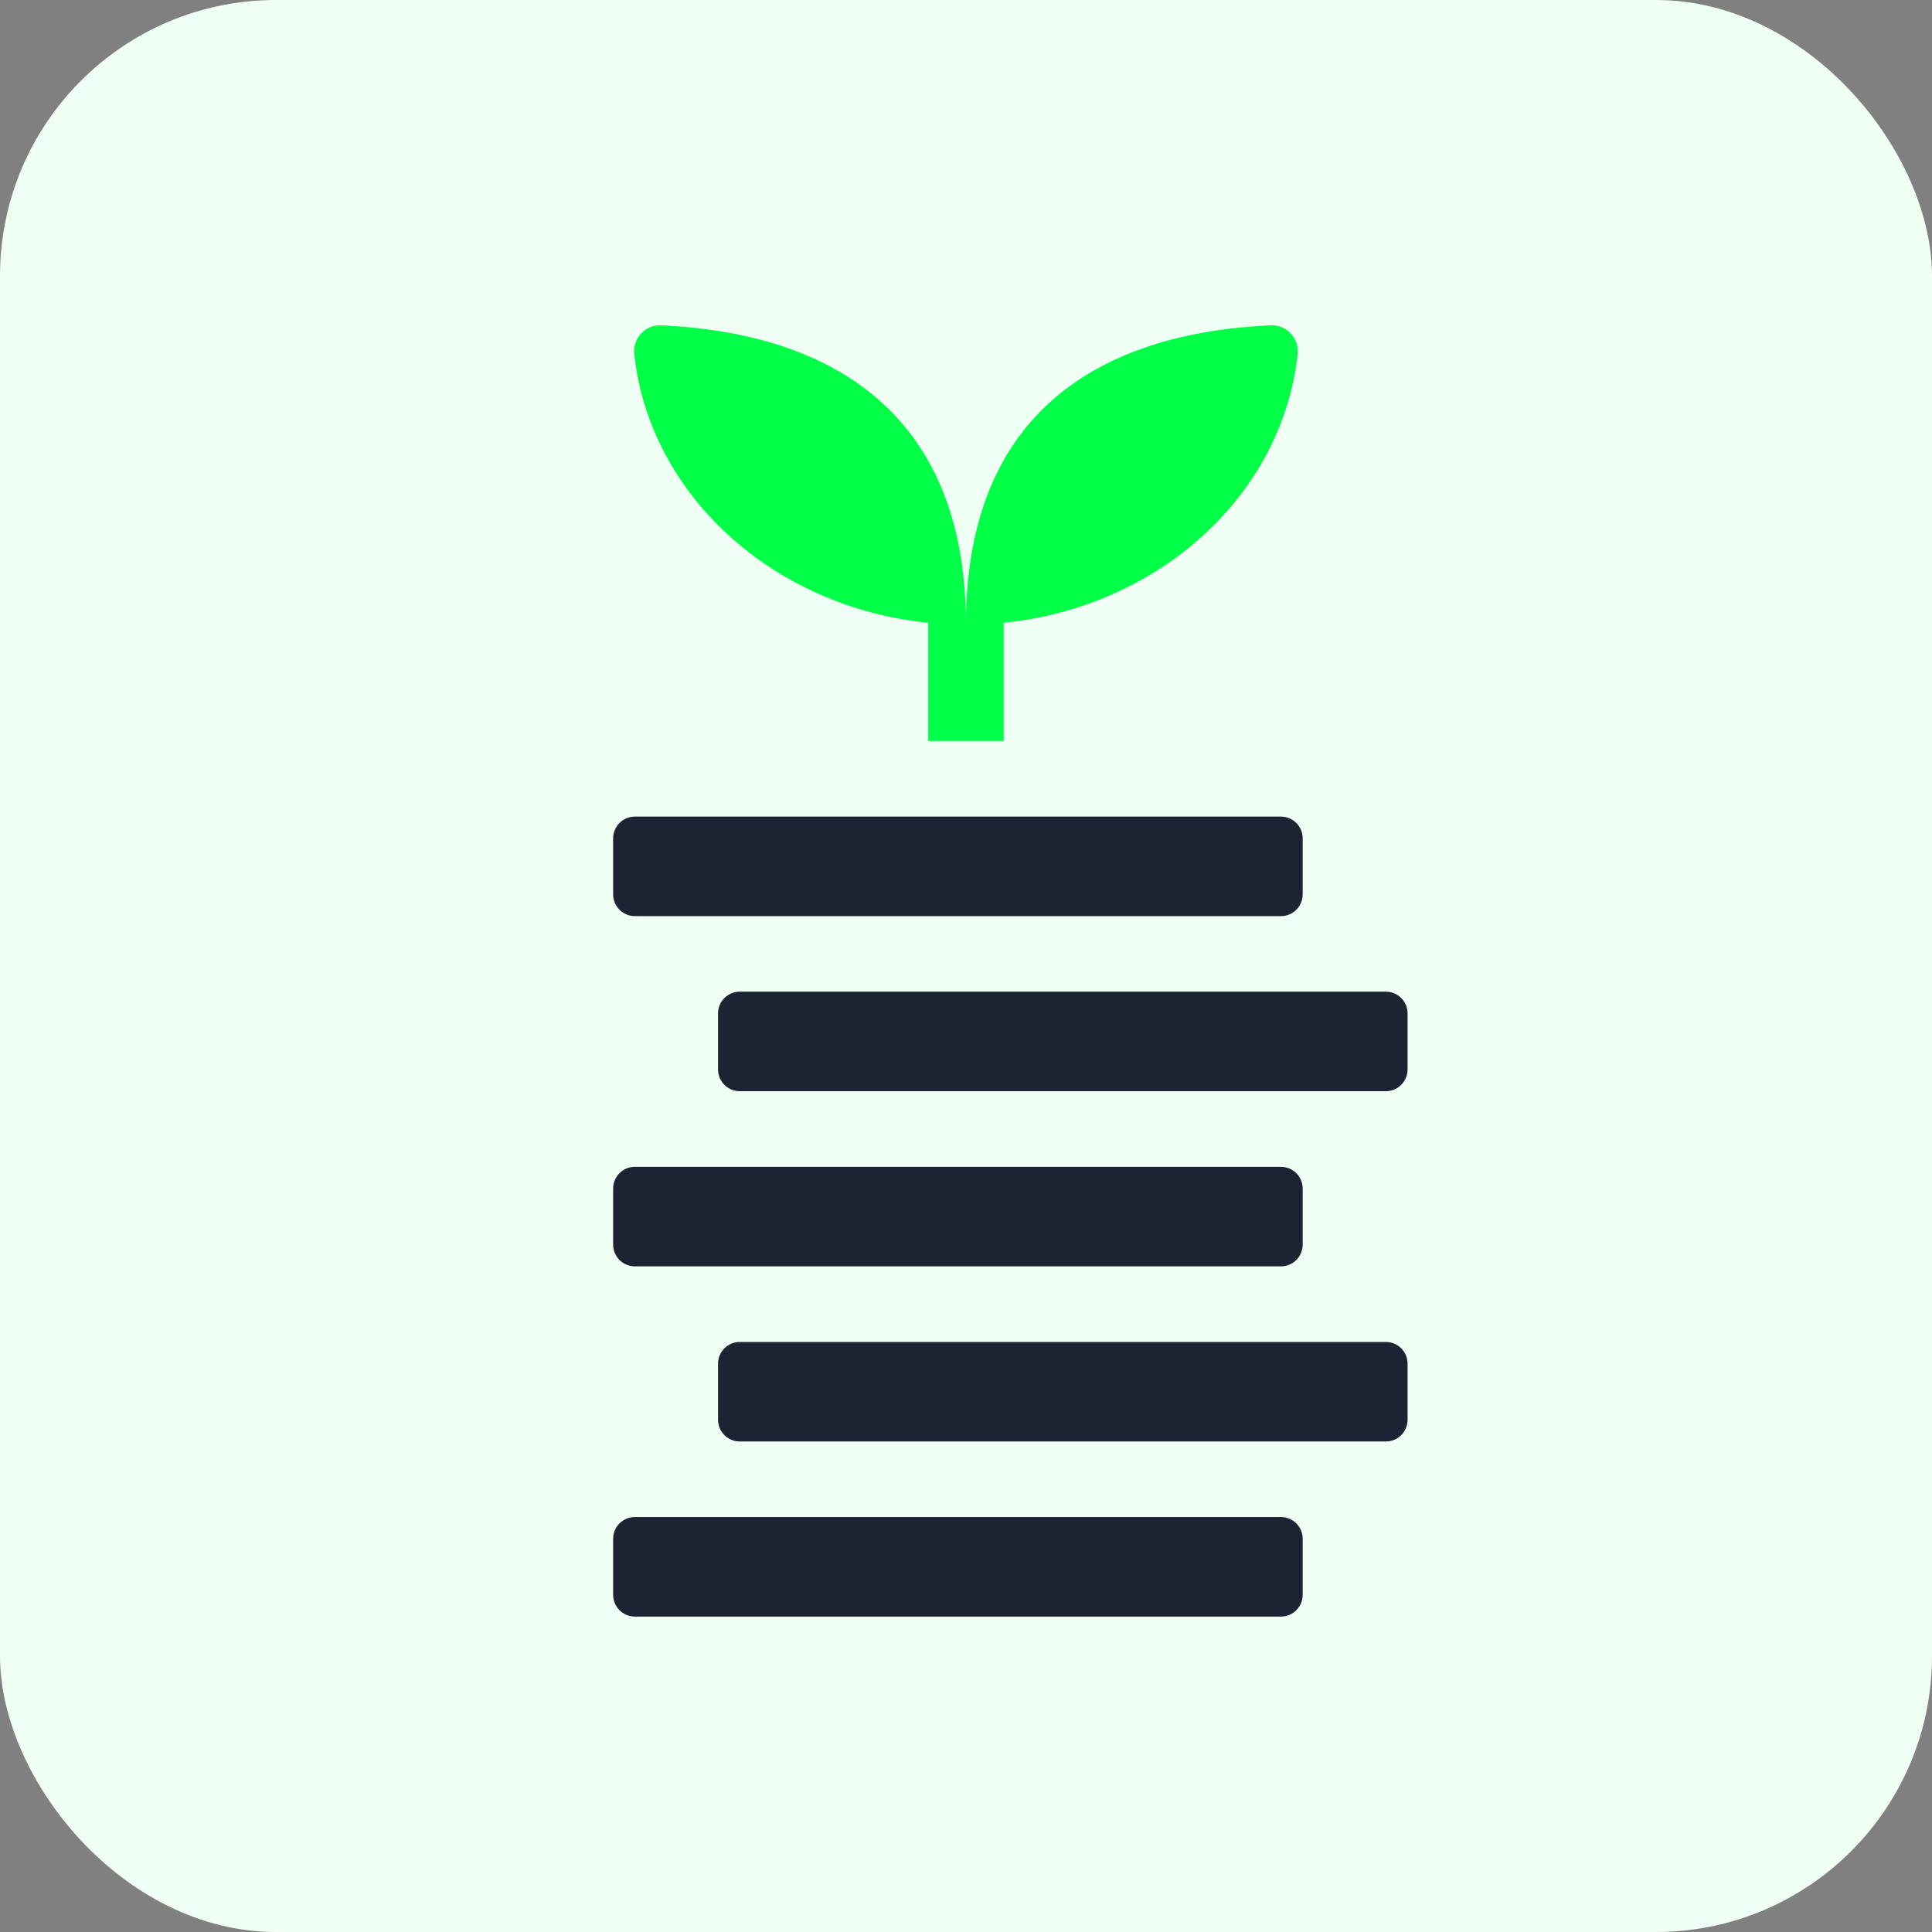 <svg width="196" height="196" viewBox="0 0 196 196" fill="none" xmlns="http://www.w3.org/2000/svg">
<rect x="0" y="0" width="196" height="196" fill="#808080" stroke="none"/>
<rect width="196" height="196" rx="28" fill="#F0FFF4"/>
<g clip-path="url(#clip0_111_30)">
<path d="M64.405 92.94H129.953C131.17 92.94 132.156 91.953 132.156 90.734V85.05C132.156 83.831 131.17 82.844 129.953 82.844H64.405C63.188 82.844 62.202 83.831 62.202 85.05V90.734C62.202 91.953 63.188 92.94 64.405 92.94Z" fill="#1C2433"/>
<path d="M94.165 63.181V75.172H101.824V63.181C117.602 61.58 130.092 50.202 131.641 35.935C131.815 34.33 130.532 32.93 128.922 33.003C111.598 33.783 97.994 41.853 97.994 63.376C97.994 41.956 84.391 33.795 67.068 33.004C65.457 32.93 64.173 34.331 64.348 35.936C65.896 50.203 78.386 61.58 94.165 63.181Z" fill="#00FF47"/>
<path d="M64.405 128.47H129.953C131.17 128.47 132.156 127.482 132.156 126.263V120.579C132.156 119.361 131.17 118.373 129.953 118.373H64.405C63.188 118.373 62.202 119.361 62.202 120.579V126.263C62.202 127.482 63.188 128.47 64.405 128.47Z" fill="#1C2433"/>
<path d="M140.595 136.142H75.047C73.83 136.142 72.844 137.129 72.844 138.348V144.032C72.844 145.25 73.83 146.238 75.047 146.238H140.595C141.812 146.238 142.798 145.25 142.798 144.032V138.348C142.798 137.129 141.812 136.142 140.595 136.142Z" fill="#1C2433"/>
<path d="M129.953 153.903H64.405C63.188 153.903 62.202 154.891 62.202 156.109V161.794C62.202 163.012 63.188 164 64.405 164H129.953C131.17 164 132.156 163.012 132.156 161.794V156.109C132.156 154.891 131.17 153.903 129.953 153.903Z" fill="#1C2433"/>
<path d="M140.595 100.605H75.047C73.83 100.605 72.844 101.593 72.844 102.811V108.496C72.844 109.714 73.83 110.702 75.047 110.702H140.595C141.812 110.702 142.798 109.714 142.798 108.496V102.811C142.798 101.593 141.812 100.605 140.595 100.605Z" fill="#1C2433"/>
</g>
<defs>
<clipPath id="clip0_111_30">
<rect width="131" height="131" fill="white" transform="translate(37 33)"/>
</clipPath>
</defs>
</svg>
